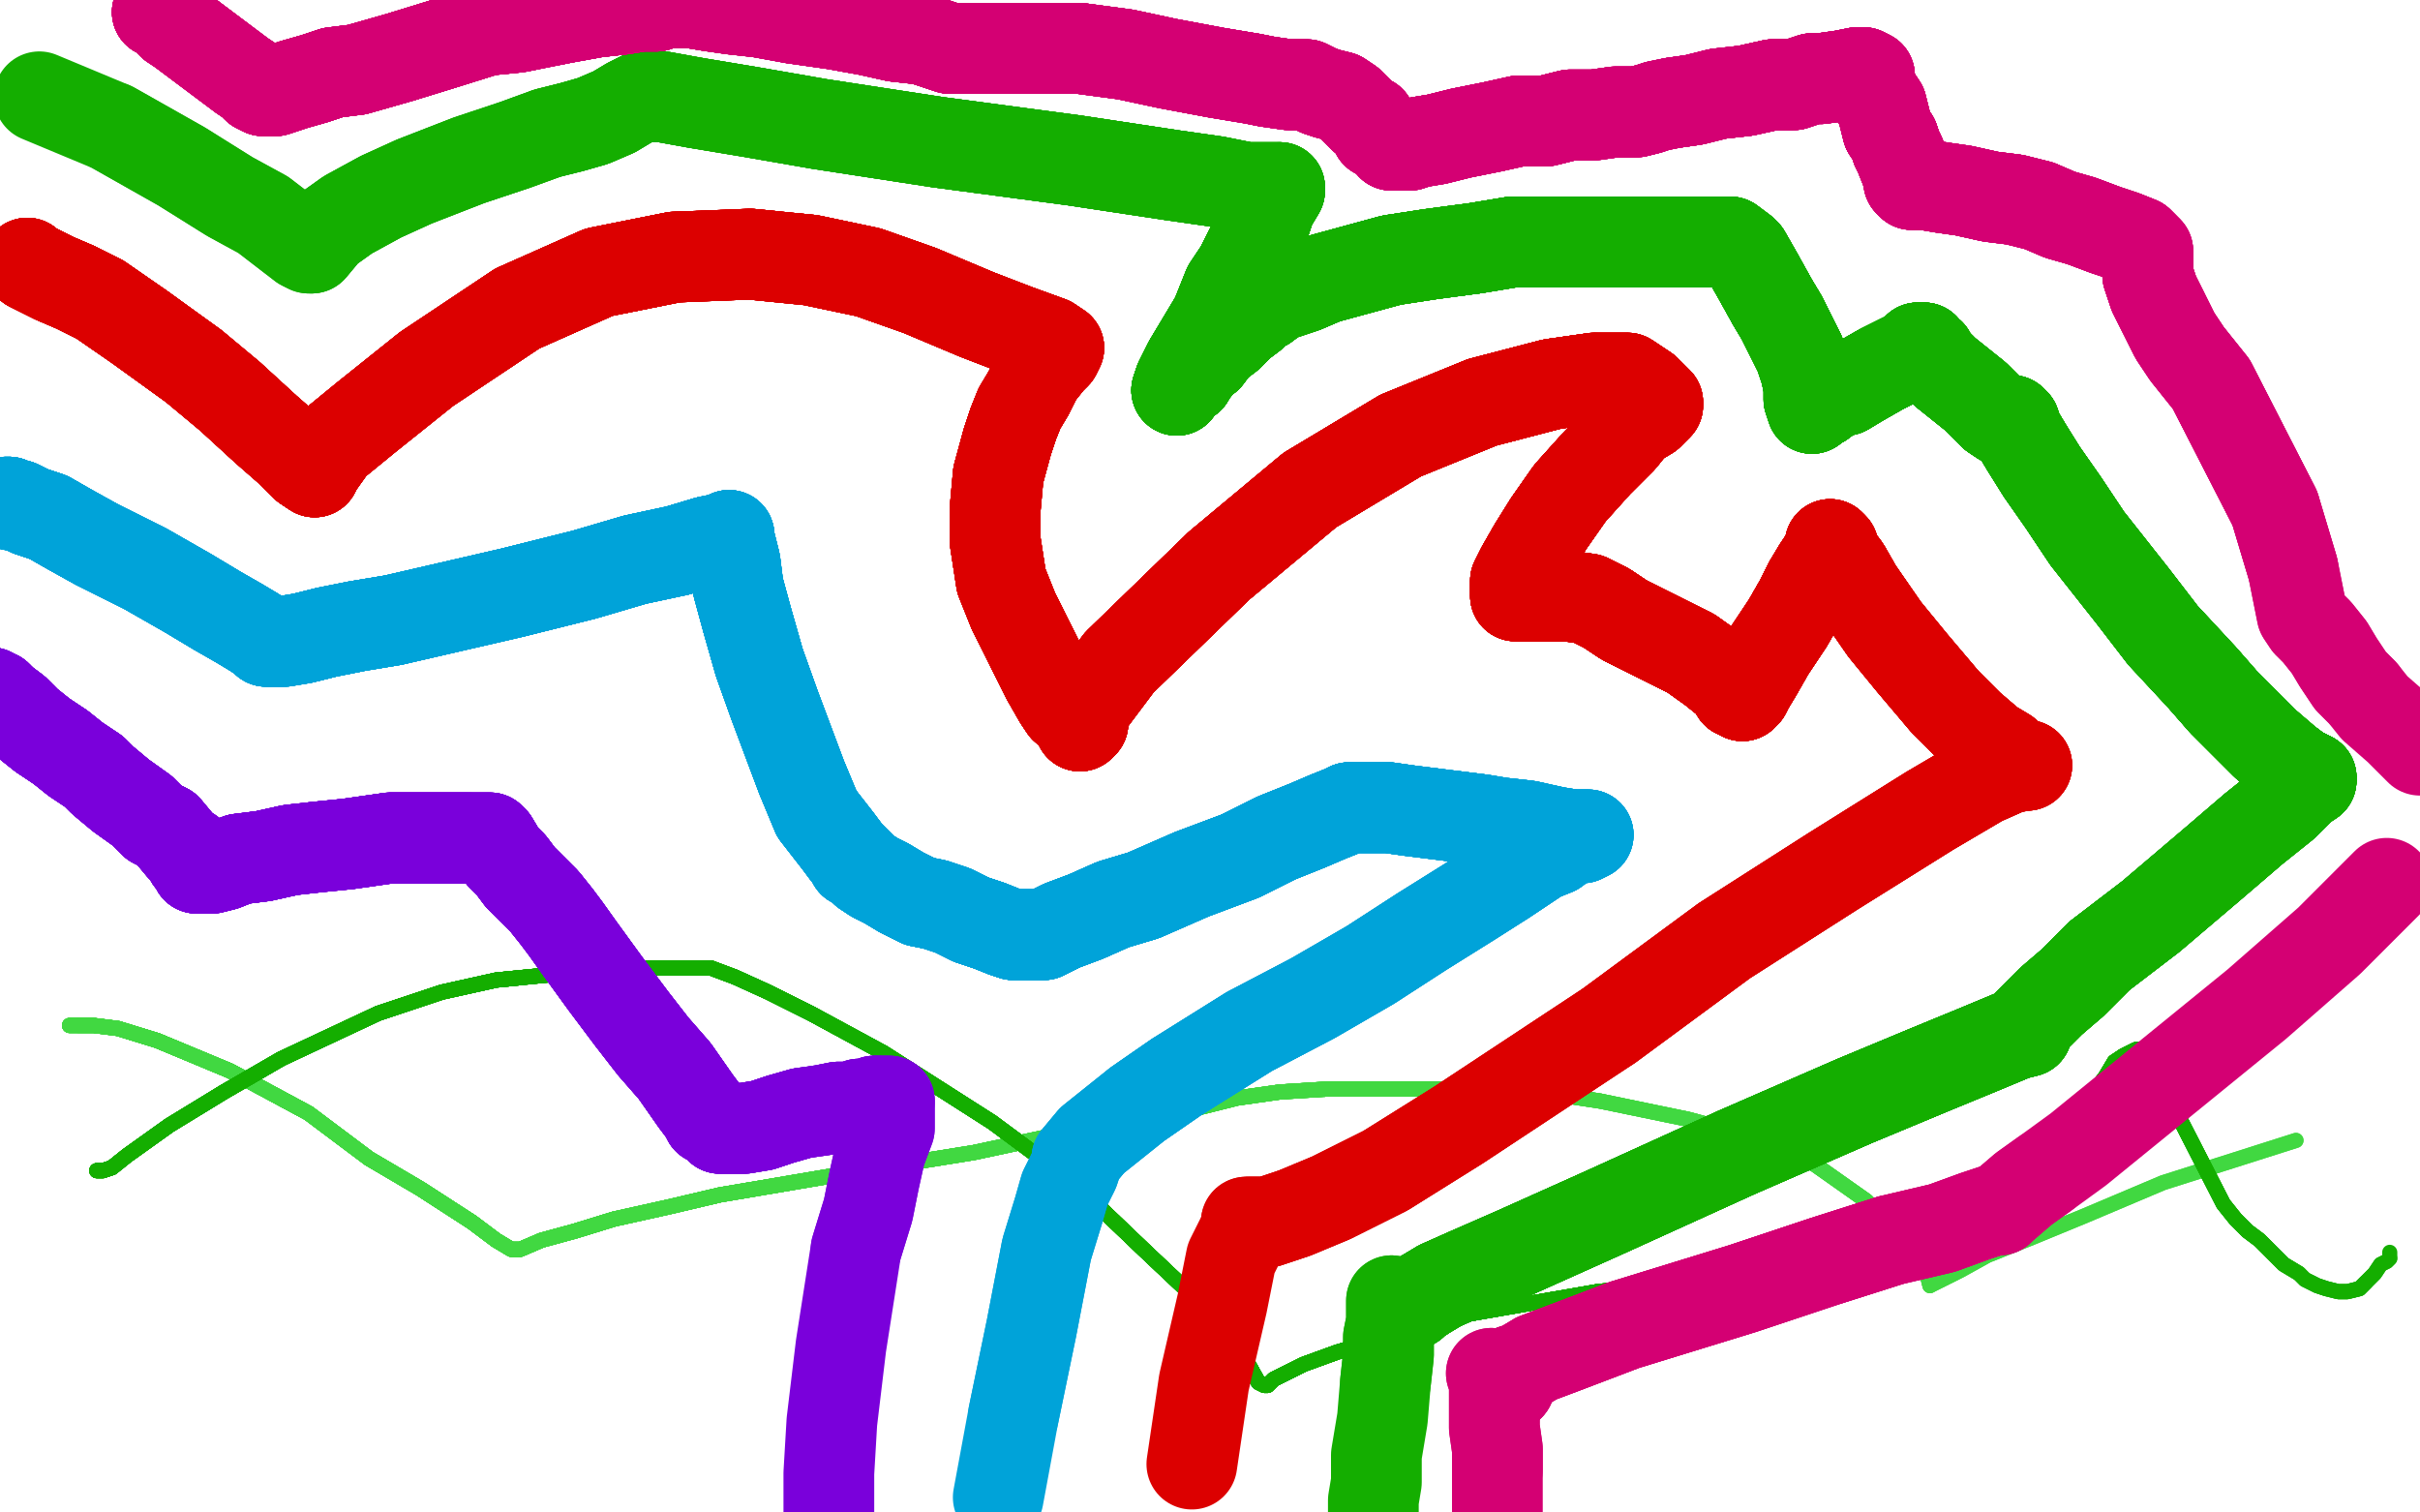 <?xml version="1.0" standalone="no"?>
<!DOCTYPE svg PUBLIC "-//W3C//DTD SVG 1.1//EN"
"http://www.w3.org/Graphics/SVG/1.1/DTD/svg11.dtd">

<svg width="800" height="500" version="1.1" xmlns="http://www.w3.org/2000/svg" xmlns:xlink="http://www.w3.org/1999/xlink" style="stroke-antialiasing: false"><desc>This SVG has been created on https://colorillo.com/</desc><rect x='0' y='0' width='800' height='500' style='fill: rgb(255,255,255); stroke-width:0' /><polyline points="23,339 24,339 26,339 31,339 39,340 52,344 76,354 102,368" style="fill: none; stroke: #41d841; stroke-width: 5; stroke-linejoin: round; stroke-linecap: round; stroke-antialiasing: false; stroke-antialias: 0; opacity: 1.0"/>
<polyline points="23,339 24,339 26,339 31,339 39,340 52,344 76,354 102,368 122,383 139,393 156,404 164,410 169,413" style="fill: none; stroke: #41d841; stroke-width: 5; stroke-linejoin: round; stroke-linecap: round; stroke-antialiasing: false; stroke-antialias: 0; opacity: 1.0"/>
<polyline points="23,339 24,339 26,339 31,339 39,340 52,344 76,354 102,368 122,383 139,393 156,404 164,410 169,413 172,413 179,410 190,407 203,403 221,399 238,395 291,386" style="fill: none; stroke: #41d841; stroke-width: 5; stroke-linejoin: round; stroke-linecap: round; stroke-antialiasing: false; stroke-antialias: 0; opacity: 1.0"/>
<polyline points="23,339 24,339 26,339 31,339 39,340 52,344 76,354 102,368 122,383 139,393 156,404 164,410 169,413 172,413 179,410 190,407 203,403 221,399 238,395 291,386 322,381 350,375 374,371 393,367 409,363 423,361 439,360" style="fill: none; stroke: #41d841; stroke-width: 5; stroke-linejoin: round; stroke-linecap: round; stroke-antialiasing: false; stroke-antialias: 0; opacity: 1.0"/>
<polyline points="23,339 24,339 26,339 31,339 39,340 52,344 76,354 102,368 122,383 139,393 156,404 164,410 169,413 172,413 179,410 190,407 203,403 221,399 238,395 291,386 322,381 350,375 374,371 393,367 409,363 423,361 439,360 450,360 455,360" style="fill: none; stroke: #41d841; stroke-width: 5; stroke-linejoin: round; stroke-linecap: round; stroke-antialiasing: false; stroke-antialias: 0; opacity: 1.0"/>
<polyline points="23,339 24,339 26,339 31,339 39,340 52,344 76,354 102,368 122,383 139,393 156,404 164,410 169,413 172,413 179,410 190,407 203,403 221,399 238,395 291,386 322,381 350,375 374,371 393,367 409,363 423,361 439,360 450,360 455,360 459,360 462,360 468,360 477,360 488,360 503,360 529,364" style="fill: none; stroke: #41d841; stroke-width: 5; stroke-linejoin: round; stroke-linecap: round; stroke-antialiasing: false; stroke-antialias: 0; opacity: 1.0"/>
<polyline points="23,339 24,339 26,339 31,339 39,340 52,344 76,354 102,368 122,383 139,393 156,404 164,410 169,413 172,413 179,410 190,407 203,403 221,399 238,395 291,386 322,381 350,375 374,371 393,367 409,363 423,361 439,360 450,360 455,360 459,360 462,360 468,360 477,360 488,360 503,360 529,364 558,370 584,377 600,385 617,397 626,407 633,416 637,421" style="fill: none; stroke: #41d841; stroke-width: 5; stroke-linejoin: round; stroke-linecap: round; stroke-antialiasing: false; stroke-antialias: 0; opacity: 1.0"/>
<polyline points="23,339 24,339 26,339 31,339 39,340 52,344 76,354 102,368 122,383 139,393 156,404 164,410 169,413 172,413 179,410 190,407 203,403 221,399 238,395 291,386 322,381 350,375 374,371 393,367 409,363 423,361 439,360 450,360 455,360 459,360 462,360 468,360 477,360 488,360 503,360 529,364 558,370 584,377 600,385 617,397 626,407 633,416 637,421 638,425" style="fill: none; stroke: #41d841; stroke-width: 5; stroke-linejoin: round; stroke-linecap: round; stroke-antialiasing: false; stroke-antialias: 0; opacity: 1.0"/>
<polyline points="26,339 31,339 39,340 52,344 76,354 102,368 122,383 139,393 156,404 164,410 169,413 172,413 179,410 190,407 203,403 221,399 238,395 291,386 322,381 350,375 374,371 393,367 409,363 423,361 439,360 450,360 455,360 459,360 462,360 468,360 477,360 488,360 503,360 529,364 558,370 584,377 600,385 617,397 626,407 633,416 637,421 638,425 640,424 648,420 657,415 672,409 689,402 715,391 759,377" style="fill: none; stroke: #41d841; stroke-width: 5; stroke-linejoin: round; stroke-linecap: round; stroke-antialiasing: false; stroke-antialias: 0; opacity: 1.0"/>
<polyline points="26,339 31,339 39,340 52,344 76,354 102,368 122,383 139,393 156,404 164,410 169,413 172,413 179,410 190,407 203,403 221,399 238,395 291,386 322,381 350,375 374,371 393,367 409,363 423,361 439,360 450,360 455,360 459,360 462,360 468,360 477,360 488,360 503,360 529,364 558,370 584,377 600,385 617,397 626,407 633,416 637,421 638,425 640,424 648,420 657,415 672,409 689,402 715,391 759,377" style="fill: none; stroke: #41d841; stroke-width: 5; stroke-linejoin: round; stroke-linecap: round; stroke-antialiasing: false; stroke-antialias: 0; opacity: 1.0"/>
<polyline points="32,387 33,387 34,387 37,386 42,382 56,372 74,361 93,350" style="fill: none; stroke: #14ae00; stroke-width: 5; stroke-linejoin: round; stroke-linecap: round; stroke-antialiasing: false; stroke-antialias: 0; opacity: 1.0"/>
<polyline points="32,387 33,387 34,387 37,386 42,382 56,372 74,361 93,350 125,335 146,328 164,324 184,322 201,321 215,320 223,320" style="fill: none; stroke: #14ae00; stroke-width: 5; stroke-linejoin: round; stroke-linecap: round; stroke-antialiasing: false; stroke-antialias: 0; opacity: 1.0"/>
<polyline points="32,387 33,387 34,387 37,386 42,382 56,372 74,361 93,350 125,335 146,328 164,324 184,322 201,321 215,320 223,320 227,320 229,320" style="fill: none; stroke: #14ae00; stroke-width: 5; stroke-linejoin: round; stroke-linecap: round; stroke-antialiasing: false; stroke-antialias: 0; opacity: 1.0"/>
<polyline points="32,387 33,387 34,387 37,386 42,382 56,372 74,361 93,350 125,335 146,328 164,324 184,322 201,321 215,320 223,320 227,320 229,320 231,320 235,320 243,323 254,328 268,335 292,348 328,371" style="fill: none; stroke: #14ae00; stroke-width: 5; stroke-linejoin: round; stroke-linecap: round; stroke-antialiasing: false; stroke-antialias: 0; opacity: 1.0"/>
<polyline points="32,387 33,387 34,387 37,386 42,382 56,372 74,361 93,350 125,335 146,328 164,324 184,322 201,321 215,320 223,320 227,320 229,320 231,320 235,320 243,323 254,328 268,335 292,348 328,371 355,391 378,413 396,430 411,448 416,457 418,458" style="fill: none; stroke: #14ae00; stroke-width: 5; stroke-linejoin: round; stroke-linecap: round; stroke-antialiasing: false; stroke-antialias: 0; opacity: 1.0"/>
<polyline points="32,387 33,387 34,387 37,386 42,382 56,372 74,361 93,350 125,335 146,328 164,324 184,322 201,321 215,320 223,320 227,320 229,320 231,320 235,320 243,323 254,328 268,335 292,348 328,371 355,391 378,413 396,430 411,448 416,457 418,458 419,458 421,456 425,454 431,451 442,447 482,435 528,427" style="fill: none; stroke: #14ae00; stroke-width: 5; stroke-linejoin: round; stroke-linecap: round; stroke-antialiasing: false; stroke-antialias: 0; opacity: 1.0"/>
<polyline points="32,387 33,387 34,387 37,386 42,382 56,372 74,361 93,350 125,335 146,328 164,324 184,322 201,321 215,320 223,320 227,320 229,320 231,320 235,320 243,323 254,328 268,335 292,348 328,371 355,391 378,413 396,430 411,448 416,457 418,458 419,458 421,456 425,454 431,451 442,447 482,435 528,427 564,423 596,418 624,411 648,400 665,389 682,374 690,364" style="fill: none; stroke: #14ae00; stroke-width: 5; stroke-linejoin: round; stroke-linecap: round; stroke-antialiasing: false; stroke-antialias: 0; opacity: 1.0"/>
<polyline points="32,387 33,387 34,387 37,386 42,382 56,372 74,361 93,350 125,335 146,328 164,324 184,322 201,321 215,320 223,320 227,320 229,320 231,320 235,320 243,323 254,328 268,335 292,348 328,371 355,391 378,413 396,430 411,448 416,457 418,458 419,458 421,456 425,454 431,451 442,447 482,435 528,427 564,423 596,418 624,411 648,400 665,389 682,374 690,364 693,360 696,356 699,351 702,349 704,348 706,347" style="fill: none; stroke: #14ae00; stroke-width: 5; stroke-linejoin: round; stroke-linecap: round; stroke-antialiasing: false; stroke-antialias: 0; opacity: 1.0"/>
<polyline points="125,335 146,328 164,324 184,322 201,321 215,320 223,320 227,320 229,320 231,320 235,320 243,323 254,328 268,335 292,348 328,371 355,391 378,413 396,430 411,448 416,457 418,458 419,458 421,456 425,454 431,451 442,447 482,435 528,427 564,423 596,418 624,411 648,400 665,389 682,374 690,364 693,360 696,356 699,351 702,349 704,348 706,347 707,347 708,347 709,347 710,347" style="fill: none; stroke: #14ae00; stroke-width: 5; stroke-linejoin: round; stroke-linecap: round; stroke-antialiasing: false; stroke-antialias: 0; opacity: 1.0"/>
<polyline points="164,324 184,322 201,321 215,320 223,320 227,320 229,320 231,320 235,320 243,323 254,328 268,335 292,348 328,371 355,391 378,413 396,430 411,448 416,457 418,458 419,458 421,456 425,454 431,451 442,447 482,435 528,427 564,423 596,418 624,411 648,400 665,389 682,374 690,364 693,360 696,356 699,351 702,349 704,348 706,347 707,347 708,347 709,347 710,347 711,347 711,348 711,350 713,353 714,357" style="fill: none; stroke: #14ae00; stroke-width: 5; stroke-linejoin: round; stroke-linecap: round; stroke-antialiasing: false; stroke-antialias: 0; opacity: 1.0"/>
<polyline points="292,348 328,371 355,391 378,413 396,430 411,448 416,457 418,458 419,458 421,456 425,454 431,451 442,447 482,435 528,427 564,423 596,418 624,411 648,400 665,389 682,374 690,364 693,360 696,356 699,351 702,349 704,348 706,347 707,347 708,347 709,347 710,347 711,347 711,348 711,350 713,353 714,357 735,398 739,403 743,407 747,410 751,414 755,418 760,421" style="fill: none; stroke: #14ae00; stroke-width: 5; stroke-linejoin: round; stroke-linecap: round; stroke-antialiasing: false; stroke-antialias: 0; opacity: 1.0"/>
<polyline points="355,391 378,413 396,430 411,448 416,457 418,458 419,458 421,456 425,454 431,451 442,447 482,435 528,427 564,423 596,418 624,411 648,400 665,389 682,374 690,364 693,360 696,356 699,351 702,349 704,348 706,347 707,347 708,347 709,347 710,347 711,347 711,348 711,350 713,353 714,357 735,398 739,403 743,407 747,410 751,414 755,418 760,421 762,423 766,425 769,426 773,427 776,427 780,426 782,424" style="fill: none; stroke: #14ae00; stroke-width: 5; stroke-linejoin: round; stroke-linecap: round; stroke-antialiasing: false; stroke-antialias: 0; opacity: 1.0"/>
<polyline points="419,458 421,456 425,454 431,451 442,447 482,435 528,427 564,423 596,418 624,411 648,400 665,389 682,374 690,364 693,360 696,356 699,351 702,349 704,348 706,347 707,347 708,347 709,347 710,347 711,347 711,348 711,350 713,353 714,357 735,398 739,403 743,407 747,410 751,414 755,418 760,421 762,423 766,425 769,426 773,427 776,427 780,426 782,424 785,421 787,418 789,417 790,416" style="fill: none; stroke: #14ae00; stroke-width: 5; stroke-linejoin: round; stroke-linecap: round; stroke-antialiasing: false; stroke-antialias: 0; opacity: 1.0"/>
<polyline points="419,458 421,456 425,454 431,451 442,447 482,435 528,427 564,423 596,418 624,411 648,400 665,389 682,374 690,364 693,360 696,356 699,351 702,349 704,348 706,347 707,347 708,347 709,347 710,347 711,347 711,348 711,350 713,353 714,357 735,398 739,403 743,407 747,410 751,414 755,418 760,421 762,423 766,425 769,426 773,427 776,427 780,426 782,424 785,421 787,418 789,417 790,416 790,414" style="fill: none; stroke: #14ae00; stroke-width: 5; stroke-linejoin: round; stroke-linecap: round; stroke-antialiasing: false; stroke-antialias: 0; opacity: 1.0"/>
<polyline points="9,87 10,88 14,90 18,92 25,95 33,99 46,108 64,121" style="fill: none; stroke: #dc0000; stroke-width: 30; stroke-linejoin: round; stroke-linecap: round; stroke-antialiasing: false; stroke-antialias: 0; opacity: 1.0"/>
<polyline points="9,87 10,88 14,90 18,92 25,95 33,99 46,108 64,121 76,131 88,142 96,149 101,154 104,156" style="fill: none; stroke: #dc0000; stroke-width: 30; stroke-linejoin: round; stroke-linecap: round; stroke-antialiasing: false; stroke-antialias: 0; opacity: 1.0"/>
<polyline points="9,87 10,88 14,90 18,92 25,95 33,99 46,108 64,121 76,131 88,142 96,149 101,154 104,156 105,154 110,147 121,138 141,122 171,102 198,90 223,85" style="fill: none; stroke: #dc0000; stroke-width: 30; stroke-linejoin: round; stroke-linecap: round; stroke-antialiasing: false; stroke-antialias: 0; opacity: 1.0"/>
<polyline points="9,87 10,88 14,90 18,92 25,95 33,99 46,108 64,121 76,131 88,142 96,149 101,154 104,156 105,154 110,147 121,138 141,122 171,102 198,90 223,85 248,84 268,86 287,90 304,96 323,104 336,109 347,113" style="fill: none; stroke: #dc0000; stroke-width: 30; stroke-linejoin: round; stroke-linecap: round; stroke-antialiasing: false; stroke-antialias: 0; opacity: 1.0"/>
<polyline points="9,87 10,88 14,90 18,92 25,95 33,99 46,108 64,121 76,131 88,142 96,149 101,154 104,156 105,154 110,147 121,138 141,122 171,102 198,90 223,85 248,84 268,86 287,90 304,96 323,104 336,109 347,113 350,115" style="fill: none; stroke: #dc0000; stroke-width: 30; stroke-linejoin: round; stroke-linecap: round; stroke-antialiasing: false; stroke-antialias: 0; opacity: 1.0"/>
<polyline points="9,87 10,88 14,90 18,92 25,95 33,99 46,108 64,121 76,131 88,142 96,149 101,154 104,156 105,154 110,147 121,138 141,122 171,102 198,90 223,85 248,84 268,86 287,90 304,96 323,104 336,109 347,113 350,115 349,117 347,119 343,124 340,130 337,135 335,140 333,146" style="fill: none; stroke: #dc0000; stroke-width: 30; stroke-linejoin: round; stroke-linecap: round; stroke-antialiasing: false; stroke-antialias: 0; opacity: 1.0"/>
<polyline points="9,87 10,88 14,90 18,92 25,95 33,99 46,108 64,121 76,131 88,142 96,149 101,154 104,156 105,154 110,147 121,138 141,122 171,102 198,90 223,85 248,84 268,86 287,90 304,96 323,104 336,109 347,113 350,115 349,117 347,119 343,124 340,130 337,135 335,140 333,146 330,157 329,168 329,179 331,192 335,202 341,214 346,224" style="fill: none; stroke: #dc0000; stroke-width: 30; stroke-linejoin: round; stroke-linecap: round; stroke-antialiasing: false; stroke-antialias: 0; opacity: 1.0"/>
<polyline points="9,87 10,88 14,90 18,92 25,95 33,99 46,108 64,121 76,131 88,142 96,149 101,154 104,156 105,154 110,147 121,138 141,122 171,102 198,90 223,85 248,84 268,86 287,90 304,96 323,104 336,109 347,113 350,115 349,117 347,119 343,124 340,130 337,135 335,140 333,146 330,157 329,168 329,179 331,192 335,202 341,214 346,224 350,231 352,234 356,236 357,237 357,239 358,239" style="fill: none; stroke: #dc0000; stroke-width: 30; stroke-linejoin: round; stroke-linecap: round; stroke-antialiasing: false; stroke-antialias: 0; opacity: 1.0"/>
<polyline points="46,108 64,121 76,131 88,142 96,149 101,154 104,156 105,154 110,147 121,138 141,122 171,102 198,90 223,85 248,84 268,86 287,90 304,96 323,104 336,109 347,113 350,115 349,117 347,119 343,124 340,130 337,135 335,140 333,146 330,157 329,168 329,179 331,192 335,202 341,214 346,224 350,231 352,234 356,236 357,237 357,239 358,239 357,240 357,239 357,238 357,235 361,231" style="fill: none; stroke: #dc0000; stroke-width: 30; stroke-linejoin: round; stroke-linecap: round; stroke-antialiasing: false; stroke-antialias: 0; opacity: 1.0"/>
<polyline points="110,147 121,138 141,122 171,102 198,90 223,85 248,84 268,86 287,90 304,96 323,104 336,109 347,113 350,115 349,117 347,119 343,124 340,130 337,135 335,140 333,146 330,157 329,168 329,179 331,192 335,202 341,214 346,224 350,231 352,234 356,236 357,237 357,239 358,239 357,240 357,239 357,238 357,235 361,231 370,219 403,187 433,162 463,144 490,133 513,127 527,125" style="fill: none; stroke: #dc0000; stroke-width: 30; stroke-linejoin: round; stroke-linecap: round; stroke-antialiasing: false; stroke-antialias: 0; opacity: 1.0"/>
<polyline points="141,122 171,102 198,90 223,85 248,84 268,86 287,90 304,96 323,104 336,109 347,113 350,115 349,117 347,119 343,124 340,130 337,135 335,140 333,146 330,157 329,168 329,179 331,192 335,202 341,214 346,224 350,231 352,234 356,236 357,237 357,239 358,239 357,240 357,239 357,238 357,235 361,231 370,219 403,187 433,162 463,144 490,133 513,127 527,125 538,125 544,129 547,132 548,133 548,134" style="fill: none; stroke: #dc0000; stroke-width: 30; stroke-linejoin: round; stroke-linecap: round; stroke-antialiasing: false; stroke-antialias: 0; opacity: 1.0"/>
<polyline points="349,117 347,119 343,124 340,130 337,135 335,140 333,146 330,157 329,168 329,179 331,192 335,202 341,214 346,224 350,231 352,234 356,236 357,237 357,239 358,239 357,240 357,239 357,238 357,235 361,231 370,219 403,187 433,162 463,144 490,133 513,127 527,125 538,125 544,129 547,132 548,133 548,134 547,135 545,137 540,140 536,145 528,153 519,163 512,173" style="fill: none; stroke: #dc0000; stroke-width: 30; stroke-linejoin: round; stroke-linecap: round; stroke-antialiasing: false; stroke-antialias: 0; opacity: 1.0"/>
<polyline points="349,117 347,119 343,124 340,130 337,135 335,140 333,146 330,157 329,168 329,179 331,192 335,202 341,214 346,224 350,231 352,234 356,236 357,237 357,239 358,239 357,240 357,239 357,238 357,235 361,231 370,219 403,187 433,162 463,144 490,133 513,127 527,125 538,125 544,129 547,132 548,133 548,134 547,135 545,137 540,140 536,145 528,153 519,163 512,173 507,181 503,188 501,192 501,195 501,196 501,197" style="fill: none; stroke: #dc0000; stroke-width: 30; stroke-linejoin: round; stroke-linecap: round; stroke-antialiasing: false; stroke-antialias: 0; opacity: 1.0"/>
<polyline points="341,214 346,224 350,231 352,234 356,236 357,237 357,239 358,239 357,240 357,239 357,238 357,235 361,231 370,219 403,187 433,162 463,144 490,133 513,127 527,125 538,125 544,129 547,132 548,133 548,134 547,135 545,137 540,140 536,145 528,153 519,163 512,173 507,181 503,188 501,192 501,195 501,196 501,197 503,197 505,197 512,197 518,197 525,198 531,201" style="fill: none; stroke: #dc0000; stroke-width: 30; stroke-linejoin: round; stroke-linecap: round; stroke-antialiasing: false; stroke-antialias: 0; opacity: 1.0"/>
<polyline points="341,214 346,224 350,231 352,234 356,236 357,237 357,239 358,239 357,240 357,239 357,238 357,235 361,231 370,219 403,187 433,162 463,144 490,133 513,127 527,125 538,125 544,129 547,132 548,133 548,134 547,135 545,137 540,140 536,145 528,153 519,163 512,173 507,181 503,188 501,192 501,195 501,196 501,197 503,197 505,197 512,197 518,197 525,198 531,201 537,205 559,216 566,221 571,225 573,227 574,229" style="fill: none; stroke: #dc0000; stroke-width: 30; stroke-linejoin: round; stroke-linecap: round; stroke-antialiasing: false; stroke-antialias: 0; opacity: 1.0"/>
<polyline points="356,236 357,237 357,239 358,239 357,240 357,239 357,238 357,235 361,231 370,219 403,187 433,162 463,144 490,133 513,127 527,125 538,125 544,129 547,132 548,133 548,134 547,135 545,137 540,140 536,145 528,153 519,163 512,173 507,181 503,188 501,192 501,195 501,196 501,197 503,197 505,197 512,197 518,197 525,198 531,201 537,205 559,216 566,221 571,225 573,227 574,229 576,229 576,230" style="fill: none; stroke: #dc0000; stroke-width: 30; stroke-linejoin: round; stroke-linecap: round; stroke-antialiasing: false; stroke-antialias: 0; opacity: 1.0"/>
<polyline points="403,187 433,162 463,144 490,133 513,127 527,125 538,125 544,129 547,132 548,133 548,134 547,135 545,137 540,140 536,145 528,153 519,163 512,173 507,181 503,188 501,192 501,195 501,196 501,197 503,197 505,197 512,197 518,197 525,198 531,201 537,205 559,216 566,221 571,225 573,227 574,229 576,229 576,230 577,229 578,227 581,222 585,215 591,206 595,199 598,193" style="fill: none; stroke: #dc0000; stroke-width: 30; stroke-linejoin: round; stroke-linecap: round; stroke-antialiasing: false; stroke-antialias: 0; opacity: 1.0"/>
<polyline points="403,187 433,162 463,144 490,133 513,127 527,125 538,125 544,129 547,132 548,133 548,134 547,135 545,137 540,140 536,145 528,153 519,163 512,173 507,181 503,188 501,192 501,195 501,196 501,197 503,197 505,197 512,197 518,197 525,198 531,201 537,205 559,216 566,221 571,225 573,227 574,229 576,229 576,230 577,229 578,227 581,222 585,215 591,206 595,199 598,193 601,188 603,185 605,182 605,180" style="fill: none; stroke: #dc0000; stroke-width: 30; stroke-linejoin: round; stroke-linecap: round; stroke-antialiasing: false; stroke-antialias: 0; opacity: 1.0"/>
<polyline points="545,137 540,140 536,145 528,153 519,163 512,173 507,181 503,188 501,192 501,195 501,196 501,197 503,197 505,197 512,197 518,197 525,198 531,201 537,205 559,216 566,221 571,225 573,227 574,229 576,229 576,230 577,229 578,227 581,222 585,215 591,206 595,199 598,193 601,188 603,185 605,182 605,180 606,181 607,184 610,188 614,195 623,208 632,219 643,232" style="fill: none; stroke: #dc0000; stroke-width: 30; stroke-linejoin: round; stroke-linecap: round; stroke-antialiasing: false; stroke-antialias: 0; opacity: 1.0"/>
<polyline points="545,137 540,140 536,145 528,153 519,163 512,173 507,181 503,188 501,192 501,195 501,196 501,197 503,197 505,197 512,197 518,197 525,198 531,201 537,205 559,216 566,221 571,225 573,227 574,229 576,229 576,230 577,229 578,227 581,222 585,215 591,206 595,199 598,193 601,188 603,185 605,182 605,180 606,181 607,184 610,188 614,195 623,208 632,219 643,232 651,240 658,246 663,249 666,252 668,253 669,253" style="fill: none; stroke: #dc0000; stroke-width: 30; stroke-linejoin: round; stroke-linecap: round; stroke-antialiasing: false; stroke-antialias: 0; opacity: 1.0"/>
<polyline points="512,197 518,197 525,198 531,201 537,205 559,216 566,221 571,225 573,227 574,229 576,229 576,230 577,229 578,227 581,222 585,215 591,206 595,199 598,193 601,188 603,185 605,182 605,180 606,181 607,184 610,188 614,195 623,208 632,219 643,232 651,240 658,246 663,249 666,252 668,253 669,253 670,253 669,253 664,254 655,258 638,268 606,288 570,311 532,339" style="fill: none; stroke: #dc0000; stroke-width: 30; stroke-linejoin: round; stroke-linecap: round; stroke-antialiasing: false; stroke-antialias: 0; opacity: 1.0"/>
<polyline points="525,198 531,201 537,205 559,216 566,221 571,225 573,227 574,229 576,229 576,230 577,229 578,227 581,222 585,215 591,206 595,199 598,193 601,188 603,185 605,182 605,180 606,181 607,184 610,188 614,195 623,208 632,219 643,232 651,240 658,246 663,249 666,252 668,253 669,253 670,253 669,253 664,254 655,258 638,268 606,288 570,311 532,339 482,372 458,387 440,396 428,401 419,404 415,404 413,404" style="fill: none; stroke: #dc0000; stroke-width: 30; stroke-linejoin: round; stroke-linecap: round; stroke-antialiasing: false; stroke-antialias: 0; opacity: 1.0"/>
<polyline points="525,198 531,201 537,205 559,216 566,221 571,225 573,227 574,229 576,229 576,230 577,229 578,227 581,222 585,215 591,206 595,199 598,193 601,188 603,185 605,182 605,180 606,181 607,184 610,188 614,195 623,208 632,219 643,232 651,240 658,246 663,249 666,252 668,253 669,253 670,253 669,253 664,254 655,258 638,268 606,288 570,311 532,339 482,372 458,387 440,396 428,401 419,404 415,404 413,404 412,404" style="fill: none; stroke: #dc0000; stroke-width: 30; stroke-linejoin: round; stroke-linecap: round; stroke-antialiasing: false; stroke-antialias: 0; opacity: 1.0"/>
<polyline points="591,206 595,199 598,193 601,188 603,185 605,182 605,180 606,181 607,184 610,188 614,195 623,208 632,219 643,232 651,240 658,246 663,249 666,252 668,253 669,253 670,253 669,253 664,254 655,258 638,268 606,288 570,311 532,339 482,372 458,387 440,396 428,401 419,404 415,404 413,404 412,404 412,405 412,406 410,410 407,416 404,431 398,457 394,484" style="fill: none; stroke: #dc0000; stroke-width: 30; stroke-linejoin: round; stroke-linecap: round; stroke-antialiasing: false; stroke-antialias: 0; opacity: 1.0"/>
<polyline points="536,145 528,153 519,163 512,173 507,181 503,188 501,192 501,195 501,196 501,197 503,197 505,197 512,197 518,197 525,198 531,201 537,205 559,216 566,221 571,225 573,227 574,229 576,229 576,230 577,229 578,227 581,222 585,215 591,206 595,199 598,193 601,188 603,185 605,182 605,180 606,181 607,184 610,188 614,195 623,208 632,219 643,232 651,240 658,246 663,249 666,252 668,253 669,253 670,253" style="fill: none; stroke: #dc0000; stroke-width: 30; stroke-linejoin: round; stroke-linecap: round; stroke-antialiasing: false; stroke-antialias: 0; opacity: 1.0"/>
<polyline points="460,430 460,431 460,433 460,434 460,437 459,442 459,448 458,457" style="fill: none; stroke: #14ae00; stroke-width: 30; stroke-linejoin: round; stroke-linecap: round; stroke-antialiasing: false; stroke-antialias: 0; opacity: 1.0"/>
<polyline points="460,430 460,431 460,433 460,434 460,437 459,442 459,448 458,457 457,469 455,481 455,490 454,496 454,501 454,504" style="fill: none; stroke: #14ae00; stroke-width: 30; stroke-linejoin: round; stroke-linecap: round; stroke-antialiasing: false; stroke-antialias: 0; opacity: 1.0"/>
<polyline points="467,431 467,430 468,430 471,428" style="fill: none; stroke: #14ae00; stroke-width: 30; stroke-linejoin: round; stroke-linecap: round; stroke-antialiasing: false; stroke-antialias: 0; opacity: 1.0"/>
<polyline points="467,431 467,430 468,430 471,428 476,425 485,421 501,414 530,401 574,381 613,364 637,354" style="fill: none; stroke: #14ae00; stroke-width: 30; stroke-linejoin: round; stroke-linecap: round; stroke-antialiasing: false; stroke-antialias: 0; opacity: 1.0"/>
<polyline points="467,431 467,430 468,430 471,428 476,425 485,421 501,414 530,401 574,381 613,364 637,354 654,347 666,342 670,341" style="fill: none; stroke: #14ae00; stroke-width: 30; stroke-linejoin: round; stroke-linecap: round; stroke-antialiasing: false; stroke-antialias: 0; opacity: 1.0"/>
<polyline points="467,431 467,430 468,430 471,428 476,425 485,421 501,414 530,401 574,381 613,364 637,354 654,347 666,342 670,341 670,340 670,339 673,336 678,331 685,325 694,316" style="fill: none; stroke: #14ae00; stroke-width: 30; stroke-linejoin: round; stroke-linecap: round; stroke-antialiasing: false; stroke-antialias: 0; opacity: 1.0"/>
<polyline points="467,431 467,430 468,430 471,428 476,425 485,421 501,414 530,401 574,381 613,364 637,354 654,347 666,342 670,341 670,340 670,339 673,336 678,331 685,325 694,316 711,303 731,286 745,274 755,266 761,260 764,258" style="fill: none; stroke: #14ae00; stroke-width: 30; stroke-linejoin: round; stroke-linecap: round; stroke-antialiasing: false; stroke-antialias: 0; opacity: 1.0"/>
<polyline points="467,431 467,430 468,430 471,428 476,425 485,421 501,414 530,401 574,381 613,364 637,354 654,347 666,342 670,341 670,340 670,339 673,336 678,331 685,325 694,316 711,303 731,286 745,274 755,266 761,260 764,258 764,257 760,255 756,252 749,246 742,239 735,232 728,224" style="fill: none; stroke: #14ae00; stroke-width: 30; stroke-linejoin: round; stroke-linecap: round; stroke-antialiasing: false; stroke-antialias: 0; opacity: 1.0"/>
<polyline points="467,431 467,430 468,430 471,428 476,425 485,421 501,414 530,401 574,381 613,364 637,354 654,347 666,342 670,341 670,340 670,339 673,336 678,331 685,325 694,316 711,303 731,286 745,274 755,266 761,260 764,258 764,257 760,255 756,252 749,246 742,239 735,232 728,224 715,210 705,197 690,178 682,166 675,156 670,148 667,143" style="fill: none; stroke: #14ae00; stroke-width: 30; stroke-linejoin: round; stroke-linecap: round; stroke-antialiasing: false; stroke-antialias: 0; opacity: 1.0"/>
<polyline points="467,431 467,430 468,430 471,428 476,425 485,421 501,414 530,401 574,381 613,364 637,354 654,347 666,342 670,341 670,340 670,339 673,336 678,331 685,325 694,316 711,303 731,286 745,274 755,266 761,260 764,258 764,257 760,255 756,252 749,246 742,239 735,232 728,224 715,210 705,197 690,178 682,166 675,156 670,148 667,143 666,140 665,139 662,139 659,137 656,134 653,131" style="fill: none; stroke: #14ae00; stroke-width: 30; stroke-linejoin: round; stroke-linecap: round; stroke-antialiasing: false; stroke-antialias: 0; opacity: 1.0"/>
<polyline points="476,425 485,421 501,414 530,401 574,381 613,364 637,354 654,347 666,342 670,341 670,340 670,339 673,336 678,331 685,325 694,316 711,303 731,286 745,274 755,266 761,260 764,258 764,257 760,255 756,252 749,246 742,239 735,232 728,224 715,210 705,197 690,178 682,166 675,156 670,148 667,143 666,140 665,139 662,139 659,137 656,134 653,131 648,127 643,123 641,121 639,119 638,117 636,116" style="fill: none; stroke: #14ae00; stroke-width: 30; stroke-linejoin: round; stroke-linecap: round; stroke-antialiasing: false; stroke-antialias: 0; opacity: 1.0"/>
<polyline points="574,381 613,364 637,354 654,347 666,342 670,341 670,340 670,339 673,336 678,331 685,325 694,316 711,303 731,286 745,274 755,266 761,260 764,258 764,257 760,255 756,252 749,246 742,239 735,232 728,224 715,210 705,197 690,178 682,166 675,156 670,148 667,143 666,140 665,139 662,139 659,137 656,134 653,131 648,127 643,123 641,121 639,119 638,117 636,116 636,115 635,115 634,115 632,117" style="fill: none; stroke: #14ae00; stroke-width: 30; stroke-linejoin: round; stroke-linecap: round; stroke-antialiasing: false; stroke-antialias: 0; opacity: 1.0"/>
<polyline points="685,325 694,316 711,303 731,286 745,274 755,266 761,260 764,258 764,257 760,255 756,252 749,246 742,239 735,232 728,224 715,210 705,197 690,178 682,166 675,156 670,148 667,143 666,140 665,139 662,139 659,137 656,134 653,131 648,127 643,123 641,121 639,119 638,117 636,116 636,115 635,115 634,115 632,117 628,119 622,122 615,126 610,129 606,130 602,133 600,134" style="fill: none; stroke: #14ae00; stroke-width: 30; stroke-linejoin: round; stroke-linecap: round; stroke-antialiasing: false; stroke-antialias: 0; opacity: 1.0"/>
<polyline points="685,325 694,316 711,303 731,286 745,274 755,266 761,260 764,258 764,257 760,255 756,252 749,246 742,239 735,232 728,224 715,210 705,197 690,178 682,166 675,156 670,148 667,143 666,140 665,139 662,139 659,137 656,134 653,131 648,127 643,123 641,121 639,119 638,117 636,116 636,115 635,115 634,115 632,117 628,119 622,122 615,126 610,129 606,130 602,133 600,134 599,135" style="fill: none; stroke: #14ae00; stroke-width: 30; stroke-linejoin: round; stroke-linecap: round; stroke-antialiasing: false; stroke-antialias: 0; opacity: 1.0"/>
<polyline points="761,260 764,258 764,257 760,255 756,252 749,246 742,239 735,232 728,224 715,210 705,197 690,178 682,166 675,156 670,148 667,143 666,140 665,139 662,139 659,137 656,134 653,131 648,127 643,123 641,121 639,119 638,117 636,116 636,115 635,115 634,115 632,117 628,119 622,122 615,126 610,129 606,130 602,133 600,134 599,135 598,132 598,128 597,123 595,117 592,111 589,105 586,100" style="fill: none; stroke: #14ae00; stroke-width: 30; stroke-linejoin: round; stroke-linecap: round; stroke-antialiasing: false; stroke-antialias: 0; opacity: 1.0"/>
<polyline points="761,260 764,258 764,257 760,255 756,252 749,246 742,239 735,232 728,224 715,210 705,197 690,178 682,166 675,156 670,148 667,143 666,140 665,139 662,139 659,137 656,134 653,131 648,127 643,123 641,121 639,119 638,117 636,116 636,115 635,115 634,115 632,117 628,119 622,122 615,126 610,129 606,130 602,133 600,134 599,135 598,132 598,128 597,123 595,117 592,111 589,105 586,100 581,91 577,84 576,83" style="fill: none; stroke: #14ae00; stroke-width: 30; stroke-linejoin: round; stroke-linecap: round; stroke-antialiasing: false; stroke-antialias: 0; opacity: 1.0"/>
<polyline points="670,148 667,143 666,140 665,139 662,139 659,137 656,134 653,131 648,127 643,123 641,121 639,119 638,117 636,116 636,115 635,115 634,115 632,117 628,119 622,122 615,126 610,129 606,130 602,133 600,134 599,135 598,132 598,128 597,123 595,117 592,111 589,105 586,100 581,91 577,84 576,83 572,80 570,80 566,80 561,80 555,80 547,80 539,80" style="fill: none; stroke: #14ae00; stroke-width: 30; stroke-linejoin: round; stroke-linecap: round; stroke-antialiasing: false; stroke-antialias: 0; opacity: 1.0"/>
<polyline points="670,148 667,143 666,140 665,139 662,139 659,137 656,134 653,131 648,127 643,123 641,121 639,119 638,117 636,116 636,115 635,115 634,115 632,117 628,119 622,122 615,126 610,129 606,130 602,133 600,134 599,135 598,132 598,128 597,123 595,117 592,111 589,105 586,100 581,91 577,84 576,83 572,80 570,80 566,80 561,80 555,80 547,80 539,80 529,80 515,80 500,80 488,82 473,84 460,86 449,89" style="fill: none; stroke: #14ae00; stroke-width: 30; stroke-linejoin: round; stroke-linecap: round; stroke-antialiasing: false; stroke-antialias: 0; opacity: 1.0"/>
<polyline points="638,117 636,116 636,115 635,115 634,115 632,117 628,119 622,122 615,126 610,129 606,130 602,133 600,134 599,135 598,132 598,128 597,123 595,117 592,111 589,105 586,100 581,91 577,84 576,83 572,80 570,80 566,80 561,80 555,80 547,80 539,80 529,80 515,80 500,80 488,82 473,84 460,86 449,89 438,92 431,95 422,98 418,101 416,102 414,103" style="fill: none; stroke: #14ae00; stroke-width: 30; stroke-linejoin: round; stroke-linecap: round; stroke-antialiasing: false; stroke-antialias: 0; opacity: 1.0"/>
<polyline points="636,115 635,115 634,115 632,117 628,119 622,122 615,126 610,129 606,130 602,133 600,134 599,135 598,132 598,128 597,123 595,117 592,111 589,105 586,100 581,91 577,84 576,83 572,80 570,80 566,80 561,80 555,80 547,80 539,80 529,80 515,80 500,80 488,82 473,84 460,86 449,89 438,92 431,95 422,98 418,101 416,102 414,103 414,104 410,107 406,111 402,114 399,118 396,120 395,122" style="fill: none; stroke: #14ae00; stroke-width: 30; stroke-linejoin: round; stroke-linecap: round; stroke-antialiasing: false; stroke-antialias: 0; opacity: 1.0"/>
<polyline points="628,119 622,122 615,126 610,129 606,130 602,133 600,134 599,135 598,132 598,128 597,123 595,117 592,111 589,105 586,100 581,91 577,84 576,83 572,80 570,80 566,80 561,80 555,80 547,80 539,80 529,80 515,80 500,80 488,82 473,84 460,86 449,89 438,92 431,95 422,98 418,101 416,102 414,103 414,104 410,107 406,111 402,114 399,118 396,120 395,122 393,124 393,125 390,127" style="fill: none; stroke: #14ae00; stroke-width: 30; stroke-linejoin: round; stroke-linecap: round; stroke-antialiasing: false; stroke-antialias: 0; opacity: 1.0"/>
<polyline points="628,119 622,122 615,126 610,129 606,130 602,133 600,134 599,135 598,132 598,128 597,123 595,117 592,111 589,105 586,100 581,91 577,84 576,83 572,80 570,80 566,80 561,80 555,80 547,80 539,80 529,80 515,80 500,80 488,82 473,84 460,86 449,89 438,92 431,95 422,98 418,101 416,102 414,103 414,104 410,107 406,111 402,114 399,118 396,120 395,122 393,124 393,125 390,127 389,129" style="fill: none; stroke: #14ae00; stroke-width: 30; stroke-linejoin: round; stroke-linecap: round; stroke-antialiasing: false; stroke-antialias: 0; opacity: 1.0"/>
<polyline points="597,123 595,117 592,111 589,105 586,100 581,91 577,84 576,83 572,80 570,80 566,80 561,80 555,80 547,80 539,80 529,80 515,80 500,80 488,82 473,84 460,86 449,89 438,92 431,95 422,98 418,101 416,102 414,103 414,104 410,107 406,111 402,114 399,118 396,120 395,122 393,124 393,125 390,127 389,129 390,126 393,120 402,105 406,95 410,89 413,83" style="fill: none; stroke: #14ae00; stroke-width: 30; stroke-linejoin: round; stroke-linecap: round; stroke-antialiasing: false; stroke-antialias: 0; opacity: 1.0"/>
<polyline points="597,123 595,117 592,111 589,105 586,100 581,91 577,84 576,83 572,80 570,80 566,80 561,80 555,80 547,80 539,80 529,80 515,80 500,80 488,82 473,84 460,86 449,89 438,92 431,95 422,98 418,101 416,102 414,103 414,104 410,107 406,111 402,114 399,118 396,120 395,122 393,124 393,125 390,127 389,129 390,126 393,120 402,105 406,95 410,89 413,83 418,74 420,68 423,63 423,62" style="fill: none; stroke: #14ae00; stroke-width: 30; stroke-linejoin: round; stroke-linecap: round; stroke-antialiasing: false; stroke-antialias: 0; opacity: 1.0"/>
<polyline points="555,80 547,80 539,80 529,80 515,80 500,80 488,82 473,84 460,86 449,89 438,92 431,95 422,98 418,101 416,102 414,103 414,104 410,107 406,111 402,114 399,118 396,120 395,122 393,124 393,125 390,127 389,129 390,126 393,120 402,105 406,95 410,89 413,83 418,74 420,68 423,63 423,62 422,62 417,62 412,62 402,60 388,58 355,53 310,47" style="fill: none; stroke: #14ae00; stroke-width: 30; stroke-linejoin: round; stroke-linecap: round; stroke-antialiasing: false; stroke-antialias: 0; opacity: 1.0"/>
<polyline points="555,80 547,80 539,80 529,80 515,80 500,80 488,82 473,84 460,86 449,89 438,92 431,95 422,98 418,101 416,102 414,103 414,104 410,107 406,111 402,114 399,118 396,120 395,122 393,124 393,125 390,127 389,129 390,126 393,120 402,105 406,95 410,89 413,83 418,74 420,68 423,63 423,62 422,62 417,62 412,62 402,60 388,58 355,53 310,47 271,41 248,37 230,34 219,32 215,32" style="fill: none; stroke: #14ae00; stroke-width: 30; stroke-linejoin: round; stroke-linecap: round; stroke-antialiasing: false; stroke-antialias: 0; opacity: 1.0"/>
<polyline points="422,98 418,101 416,102 414,103 414,104 410,107 406,111 402,114 399,118 396,120 395,122 393,124 393,125 390,127 389,129 390,126 393,120 402,105 406,95 410,89 413,83 418,74 420,68 423,63 423,62 422,62 417,62 412,62 402,60 388,58 355,53 310,47 271,41 248,37 230,34 219,32 215,32 214,32 212,32 208,34 203,37 196,40 189,42 181,44" style="fill: none; stroke: #14ae00; stroke-width: 30; stroke-linejoin: round; stroke-linecap: round; stroke-antialiasing: false; stroke-antialias: 0; opacity: 1.0"/>
<polyline points="416,102 414,103 414,104 410,107 406,111 402,114 399,118 396,120 395,122 393,124 393,125 390,127 389,129 390,126 393,120 402,105 406,95 410,89 413,83 418,74 420,68 423,63 423,62 422,62 417,62 412,62 402,60 388,58 355,53 310,47 271,41 248,37 230,34 219,32 215,32 214,32 212,32 208,34 203,37 196,40 189,42 181,44 170,48 155,53 137,60 126,65 115,71 108,76 103,82" style="fill: none; stroke: #14ae00; stroke-width: 30; stroke-linejoin: round; stroke-linecap: round; stroke-antialiasing: false; stroke-antialias: 0; opacity: 1.0"/>
<polyline points="393,125 390,127 389,129 390,126 393,120 402,105 406,95 410,89 413,83 418,74 420,68 423,63 423,62 422,62 417,62 412,62 402,60 388,58 355,53 310,47 271,41 248,37 230,34 219,32 215,32 214,32 212,32 208,34 203,37 196,40 189,42 181,44 170,48 155,53 137,60 126,65 115,71 108,76 103,82 102,82 100,81 87,71 76,65 60,55 37,42" style="fill: none; stroke: #14ae00; stroke-width: 30; stroke-linejoin: round; stroke-linecap: round; stroke-antialiasing: false; stroke-antialias: 0; opacity: 1.0"/>
<polyline points="393,125 390,127 389,129 390,126 393,120 402,105 406,95 410,89 413,83 418,74 420,68 423,63 423,62 422,62 417,62 412,62 402,60 388,58 355,53 310,47 271,41 248,37 230,34 219,32 215,32 214,32 212,32 208,34 203,37 196,40 189,42 181,44 170,48 155,53 137,60 126,65 115,71 108,76 103,82 102,82 100,81 87,71 76,65 60,55 37,42 13,32" style="fill: none; stroke: #14ae00; stroke-width: 30; stroke-linejoin: round; stroke-linecap: round; stroke-antialiasing: false; stroke-antialias: 0; opacity: 1.0"/>
<polyline points="2,166 3,166 4,167 6,167 10,169 16,171 23,175 32,180" style="fill: none; stroke: #00a3d9; stroke-width: 30; stroke-linejoin: round; stroke-linecap: round; stroke-antialiasing: false; stroke-antialias: 0; opacity: 1.0"/>
<polyline points="2,166 3,166 4,167 6,167 10,169 16,171 23,175 32,180 48,188 62,196 72,202 79,206 84,209 87,211 88,212" style="fill: none; stroke: #00a3d9; stroke-width: 30; stroke-linejoin: round; stroke-linecap: round; stroke-antialiasing: false; stroke-antialias: 0; opacity: 1.0"/>
<polyline points="2,166 3,166 4,167 6,167 10,169 16,171 23,175 32,180 48,188 62,196 72,202 79,206 84,209 87,211 88,212 89,212 90,212 94,212 100,211 108,209 118,207 130,205" style="fill: none; stroke: #00a3d9; stroke-width: 30; stroke-linejoin: round; stroke-linecap: round; stroke-antialiasing: false; stroke-antialias: 0; opacity: 1.0"/>
<polyline points="2,166 3,166 4,167 6,167 10,169 16,171 23,175 32,180 48,188 62,196 72,202 79,206 84,209 87,211 88,212 89,212 90,212 94,212 100,211 108,209 118,207 130,205 143,202 169,196 193,190 210,185 224,182 234,179 239,178" style="fill: none; stroke: #00a3d9; stroke-width: 30; stroke-linejoin: round; stroke-linecap: round; stroke-antialiasing: false; stroke-antialias: 0; opacity: 1.0"/>
<polyline points="2,166 3,166 4,167 6,167 10,169 16,171 23,175 32,180 48,188 62,196 72,202 79,206 84,209 87,211 88,212 89,212 90,212 94,212 100,211 108,209 118,207 130,205 143,202 169,196 193,190 210,185 224,182 234,179 239,178 241,177" style="fill: none; stroke: #00a3d9; stroke-width: 30; stroke-linejoin: round; stroke-linecap: round; stroke-antialiasing: false; stroke-antialias: 0; opacity: 1.0"/>
<polyline points="2,166 3,166 4,167 6,167 10,169 16,171 23,175 32,180 48,188 62,196 72,202 79,206 84,209 87,211 88,212 89,212 90,212 94,212 100,211 108,209 118,207 130,205 143,202 169,196 193,190 210,185 224,182 234,179 239,178 241,177 241,178 242,182 243,186 244,194 247,205 251,219 256,233" style="fill: none; stroke: #00a3d9; stroke-width: 30; stroke-linejoin: round; stroke-linecap: round; stroke-antialiasing: false; stroke-antialias: 0; opacity: 1.0"/>
<polyline points="2,166 3,166 4,167 6,167 10,169 16,171 23,175 32,180 48,188 62,196 72,202 79,206 84,209 87,211 88,212 89,212 90,212 94,212 100,211 108,209 118,207 130,205 143,202 169,196 193,190 210,185 224,182 234,179 239,178 241,177 241,178 242,182 243,186 244,194 247,205 251,219 256,233 265,257 270,269 277,278 280,282 282,284 282,285 283,285" style="fill: none; stroke: #00a3d9; stroke-width: 30; stroke-linejoin: round; stroke-linecap: round; stroke-antialiasing: false; stroke-antialias: 0; opacity: 1.0"/>
<polyline points="4,167 6,167 10,169 16,171 23,175 32,180 48,188 62,196 72,202 79,206 84,209 87,211 88,212 89,212 90,212 94,212 100,211 108,209 118,207 130,205 143,202 169,196 193,190 210,185 224,182 234,179 239,178 241,177 241,178 242,182 243,186 244,194 247,205 251,219 256,233 265,257 270,269 277,278 280,282 282,284 282,285 283,285 284,286 286,288 289,290 293,292 298,295 304,298 309,299" style="fill: none; stroke: #00a3d9; stroke-width: 30; stroke-linejoin: round; stroke-linecap: round; stroke-antialiasing: false; stroke-antialias: 0; opacity: 1.0"/>
<polyline points="84,209 87,211 88,212 89,212 90,212 94,212 100,211 108,209 118,207 130,205 143,202 169,196 193,190 210,185 224,182 234,179 239,178 241,177 241,178 242,182 243,186 244,194 247,205 251,219 256,233 265,257 270,269 277,278 280,282 282,284 282,285 283,285 284,286 286,288 289,290 293,292 298,295 304,298 309,299 315,301 321,304 327,306 332,308 335,309 337,309" style="fill: none; stroke: #00a3d9; stroke-width: 30; stroke-linejoin: round; stroke-linecap: round; stroke-antialiasing: false; stroke-antialias: 0; opacity: 1.0"/>
<polyline points="100,211 108,209 118,207 130,205 143,202 169,196 193,190 210,185 224,182 234,179 239,178 241,177 241,178 242,182 243,186 244,194 247,205 251,219 256,233 265,257 270,269 277,278 280,282 282,284 282,285 283,285 284,286 286,288 289,290 293,292 298,295 304,298 309,299 315,301 321,304 327,306 332,308 335,309 337,309 338,309 339,309 341,309 345,309 351,306 359,303 368,299 378,296" style="fill: none; stroke: #00a3d9; stroke-width: 30; stroke-linejoin: round; stroke-linecap: round; stroke-antialiasing: false; stroke-antialias: 0; opacity: 1.0"/>
<polyline points="224,182 234,179 239,178 241,177 241,178 242,182 243,186 244,194 247,205 251,219 256,233 265,257 270,269 277,278 280,282 282,284 282,285 283,285 284,286 286,288 289,290 293,292 298,295 304,298 309,299 315,301 321,304 327,306 332,308 335,309 337,309 338,309 339,309 341,309 345,309 351,306 359,303 368,299 378,296 394,289 410,283 422,277 432,273 439,270 444,268 446,267" style="fill: none; stroke: #00a3d9; stroke-width: 30; stroke-linejoin: round; stroke-linecap: round; stroke-antialiasing: false; stroke-antialias: 0; opacity: 1.0"/>
<polyline points="224,182 234,179 239,178 241,177 241,178 242,182 243,186 244,194 247,205 251,219 256,233 265,257 270,269 277,278 280,282 282,284 282,285 283,285 284,286 286,288 289,290 293,292 298,295 304,298 309,299 315,301 321,304 327,306 332,308 335,309 337,309 338,309 339,309 341,309 345,309 351,306 359,303 368,299 378,296 394,289 410,283 422,277 432,273 439,270 444,268 446,267 447,267" style="fill: none; stroke: #00a3d9; stroke-width: 30; stroke-linejoin: round; stroke-linecap: round; stroke-antialiasing: false; stroke-antialias: 0; opacity: 1.0"/>
<polyline points="247,205 251,219 256,233 265,257 270,269 277,278 280,282 282,284 282,285 283,285 284,286 286,288 289,290 293,292 298,295 304,298 309,299 315,301 321,304 327,306 332,308 335,309 337,309 338,309 339,309 341,309 345,309 351,306 359,303 368,299 378,296 394,289 410,283 422,277 432,273 439,270 444,268 446,267 447,267 449,267 453,267 459,267 466,268 474,269 482,270 490,271" style="fill: none; stroke: #00a3d9; stroke-width: 30; stroke-linejoin: round; stroke-linecap: round; stroke-antialiasing: false; stroke-antialias: 0; opacity: 1.0"/>
<polyline points="270,269 277,278 280,282 282,284 282,285 283,285 284,286 286,288 289,290 293,292 298,295 304,298 309,299 315,301 321,304 327,306 332,308 335,309 337,309 338,309 339,309 341,309 345,309 351,306 359,303 368,299 378,296 394,289 410,283 422,277 432,273 439,270 444,268 446,267 447,267 449,267 453,267 459,267 466,268 474,269 482,270 490,271 496,272 505,273 514,275 520,276 523,276 525,276" style="fill: none; stroke: #00a3d9; stroke-width: 30; stroke-linejoin: round; stroke-linecap: round; stroke-antialiasing: false; stroke-antialias: 0; opacity: 1.0"/>
<polyline points="298,295 304,298 309,299 315,301 321,304 327,306 332,308 335,309 337,309 338,309 339,309 341,309 345,309 351,306 359,303 368,299 378,296 394,289 410,283 422,277 432,273 439,270 444,268 446,267 447,267 449,267 453,267 459,267 466,268 474,269 482,270 490,271 496,272 505,273 514,275 520,276 523,276 525,276 523,277 521,277 518,278 514,281 509,283 503,287 497,291" style="fill: none; stroke: #00a3d9; stroke-width: 30; stroke-linejoin: round; stroke-linecap: round; stroke-antialiasing: false; stroke-antialias: 0; opacity: 1.0"/>
<polyline points="321,304 327,306 332,308 335,309 337,309 338,309 339,309 341,309 345,309 351,306 359,303 368,299 378,296 394,289 410,283 422,277 432,273 439,270 444,268 446,267 447,267 449,267 453,267 459,267 466,268 474,269 482,270 490,271 496,272 505,273 514,275 520,276 523,276 525,276 523,277 521,277 518,278 514,281 509,283 503,287 497,291 486,298 470,308 453,319 434,330 413,341 389,356 376,365" style="fill: none; stroke: #00a3d9; stroke-width: 30; stroke-linejoin: round; stroke-linecap: round; stroke-antialiasing: false; stroke-antialias: 0; opacity: 1.0"/>
<polyline points="332,308 335,309 337,309 338,309 339,309 341,309 345,309 351,306 359,303 368,299 378,296 394,289 410,283 422,277 432,273 439,270 444,268 446,267 447,267 449,267 453,267 459,267 466,268 474,269 482,270 490,271 496,272 505,273 514,275 520,276 523,276 525,276 523,277 521,277 518,278 514,281 509,283 503,287 497,291 486,298 470,308 453,319 434,330 413,341 389,356 376,365 366,373 361,377 356,383" style="fill: none; stroke: #00a3d9; stroke-width: 30; stroke-linejoin: round; stroke-linecap: round; stroke-antialiasing: false; stroke-antialias: 0; opacity: 1.0"/>
<polyline points="410,283 422,277 432,273 439,270 444,268 446,267 447,267 449,267 453,267 459,267 466,268 474,269 482,270 490,271 496,272 505,273 514,275 520,276 523,276 525,276 523,277 521,277 518,278 514,281 509,283 503,287 497,291 486,298 470,308 453,319 434,330 413,341 389,356 376,365 366,373 361,377 356,383 356,384 355,387 352,393 350,400 346,413 341,439 335,468" style="fill: none; stroke: #00a3d9; stroke-width: 30; stroke-linejoin: round; stroke-linecap: round; stroke-antialiasing: false; stroke-antialias: 0; opacity: 1.0"/>
<polyline points="410,283 422,277 432,273 439,270 444,268 446,267 447,267 449,267 453,267 459,267 466,268 474,269 482,270 490,271 496,272 505,273 514,275 520,276 523,276 525,276 523,277 521,277 518,278 514,281 509,283 503,287 497,291 486,298 470,308 453,319 434,330 413,341 389,356 376,365 366,373 361,377 356,383 356,384 355,387 352,393 350,400 346,413 341,439 335,468 330,495" style="fill: none; stroke: #00a3d9; stroke-width: 30; stroke-linejoin: round; stroke-linecap: round; stroke-antialiasing: false; stroke-antialias: 0; opacity: 1.0"/>
<polyline points="-4,229 -3,229 -2,230 -1,230 1,232 5,235 9,239 14,243" style="fill: none; stroke: #7a00db; stroke-width: 30; stroke-linejoin: round; stroke-linecap: round; stroke-antialiasing: false; stroke-antialias: 0; opacity: 1.0"/>
<polyline points="-4,229 -3,229 -2,230 -1,230 1,232 5,235 9,239 14,243 20,247 25,251 31,255 34,258 40,263 47,268 51,272" style="fill: none; stroke: #7a00db; stroke-width: 30; stroke-linejoin: round; stroke-linecap: round; stroke-antialiasing: false; stroke-antialias: 0; opacity: 1.0"/>
<polyline points="-4,229 -3,229 -2,230 -1,230 1,232 5,235 9,239 14,243 20,247 25,251 31,255 34,258 40,263 47,268 51,272 55,274 60,280 63,282 63,284 65,286 65,287" style="fill: none; stroke: #7a00db; stroke-width: 30; stroke-linejoin: round; stroke-linecap: round; stroke-antialiasing: false; stroke-antialias: 0; opacity: 1.0"/>
<polyline points="-4,229 -3,229 -2,230 -1,230 1,232 5,235 9,239 14,243 20,247 25,251 31,255 34,258 40,263 47,268 51,272 55,274 60,280 63,282 63,284 65,286 65,287 66,287 67,287 70,287 74,286 79,284 87,283" style="fill: none; stroke: #7a00db; stroke-width: 30; stroke-linejoin: round; stroke-linecap: round; stroke-antialiasing: false; stroke-antialias: 0; opacity: 1.0"/>
<polyline points="-4,229 -3,229 -2,230 -1,230 1,232 5,235 9,239 14,243 20,247 25,251 31,255 34,258 40,263 47,268 51,272 55,274 60,280 63,282 63,284 65,286 65,287 66,287 67,287 70,287 74,286 79,284 87,283 96,281 105,280 115,279 129,277 139,277 148,277 155,277" style="fill: none; stroke: #7a00db; stroke-width: 30; stroke-linejoin: round; stroke-linecap: round; stroke-antialiasing: false; stroke-antialias: 0; opacity: 1.0"/>
<polyline points="-4,229 -3,229 -2,230 -1,230 1,232 5,235 9,239 14,243 20,247 25,251 31,255 34,258 40,263 47,268 51,272 55,274 60,280 63,282 63,284 65,286 65,287 66,287 67,287 70,287 74,286 79,284 87,283 96,281 105,280 115,279 129,277 139,277 148,277 155,277 160,277 162,277" style="fill: none; stroke: #7a00db; stroke-width: 30; stroke-linejoin: round; stroke-linecap: round; stroke-antialiasing: false; stroke-antialias: 0; opacity: 1.0"/>
<polyline points="-4,229 -3,229 -2,230 -1,230 1,232 5,235 9,239 14,243 20,247 25,251 31,255 34,258 40,263 47,268 51,272 55,274 60,280 63,282 63,284 65,286 65,287 66,287 67,287 70,287 74,286 79,284 87,283 96,281 105,280 115,279 129,277 139,277 148,277 155,277 160,277 162,277 163,278 166,283 169,286 172,290 176,294 180,298 184,303" style="fill: none; stroke: #7a00db; stroke-width: 30; stroke-linejoin: round; stroke-linecap: round; stroke-antialiasing: false; stroke-antialias: 0; opacity: 1.0"/>
<polyline points="-4,229 -3,229 -2,230 -1,230 1,232 5,235 9,239 14,243 20,247 25,251 31,255 34,258 40,263 47,268 51,272 55,274 60,280 63,282 63,284 65,286 65,287 66,287 67,287 70,287 74,286 79,284 87,283 96,281 105,280 115,279 129,277 139,277 148,277 155,277 160,277 162,277 163,278 166,283 169,286 172,290 176,294 180,298 184,303 187,307 192,314 200,325 209,337 216,346 223,354 230,364" style="fill: none; stroke: #7a00db; stroke-width: 30; stroke-linejoin: round; stroke-linecap: round; stroke-antialiasing: false; stroke-antialias: 0; opacity: 1.0"/>
<polyline points="20,247 25,251 31,255 34,258 40,263 47,268 51,272 55,274 60,280 63,282 63,284 65,286 65,287 66,287 67,287 70,287 74,286 79,284 87,283 96,281 105,280 115,279 129,277 139,277 148,277 155,277 160,277 162,277 163,278 166,283 169,286 172,290 176,294 180,298 184,303 187,307 192,314 200,325 209,337 216,346 223,354 230,364 233,368 234,370 238,372 238,373" style="fill: none; stroke: #7a00db; stroke-width: 30; stroke-linejoin: round; stroke-linecap: round; stroke-antialiasing: false; stroke-antialias: 0; opacity: 1.0"/>
<polyline points="51,272 55,274 60,280 63,282 63,284 65,286 65,287 66,287 67,287 70,287 74,286 79,284 87,283 96,281 105,280 115,279 129,277 139,277 148,277 155,277 160,277 162,277 163,278 166,283 169,286 172,290 176,294 180,298 184,303 187,307 192,314 200,325 209,337 216,346 223,354 230,364 233,368 234,370 238,372 238,373 239,373 240,373 242,373 246,373 252,372 258,370 265,368" style="fill: none; stroke: #7a00db; stroke-width: 30; stroke-linejoin: round; stroke-linecap: round; stroke-antialiasing: false; stroke-antialias: 0; opacity: 1.0"/>
<polyline points="67,287 70,287 74,286 79,284 87,283 96,281 105,280 115,279 129,277 139,277 148,277 155,277 160,277 162,277 163,278 166,283 169,286 172,290 176,294 180,298 184,303 187,307 192,314 200,325 209,337 216,346 223,354 230,364 233,368 234,370 238,372 238,373 239,373 240,373 242,373 246,373 252,372 258,370 265,368 272,367 277,366 281,366 284,365 287,365 289,364 290,364 291,364 292,364 293,364 294,364" style="fill: none; stroke: #7a00db; stroke-width: 30; stroke-linejoin: round; stroke-linecap: round; stroke-antialiasing: false; stroke-antialias: 0; opacity: 1.0"/>
<polyline points="67,287 70,287 74,286 79,284 87,283 96,281 105,280 115,279 129,277 139,277 148,277 155,277 160,277 162,277 163,278 166,283 169,286 172,290 176,294 180,298 184,303 187,307 192,314 200,325 209,337 216,346 223,354 230,364 233,368 234,370 238,372 238,373 239,373 240,373 242,373 246,373 252,372 258,370 265,368 272,367 277,366 281,366 284,365 287,365 289,364 290,364" style="fill: none; stroke: #7a00db; stroke-width: 30; stroke-linejoin: round; stroke-linecap: round; stroke-antialiasing: false; stroke-antialias: 0; opacity: 1.0"/>
<polyline points="163,278 166,283 169,286 172,290 176,294 180,298 184,303 187,307 192,314 200,325 209,337 216,346 223,354 230,364 233,368 234,370 238,372 238,373 239,373 240,373 242,373 246,373 252,372 258,370 265,368 272,367 277,366 281,366 284,365 287,365 289,364 290,364 291,364 292,364 293,364 294,364 294,365 294,367 294,373 291,381 289,390 287,400 283,413" style="fill: none; stroke: #7a00db; stroke-width: 30; stroke-linejoin: round; stroke-linecap: round; stroke-antialiasing: false; stroke-antialias: 0; opacity: 1.0"/>
<polyline points="163,278 166,283 169,286 172,290 176,294 180,298 184,303 187,307 192,314 200,325 209,337 216,346 223,354 230,364 233,368 234,370 238,372 238,373 239,373 240,373 242,373 246,373 252,372 258,370 265,368 272,367 277,366 281,366 284,365 287,365 289,364 290,364 291,364 292,364 293,364 294,364 294,365 294,367 294,373 291,381 289,390 287,400 283,413 278,445 275,470 274,487 274,500" style="fill: none; stroke: #7a00db; stroke-width: 30; stroke-linejoin: round; stroke-linecap: round; stroke-antialiasing: false; stroke-antialias: 0; opacity: 1.0"/>
<polyline points="52,4 53,4 54,5 55,6 57,8 60,10 64,13 68,16" style="fill: none; stroke: #d40073; stroke-width: 30; stroke-linejoin: round; stroke-linecap: round; stroke-antialiasing: false; stroke-antialias: 0; opacity: 1.0"/>
<polyline points="52,4 53,4 54,5 55,6 57,8 60,10 64,13 68,16 72,19 76,22 80,25 83,27 85,29 87,30 88,30" style="fill: none; stroke: #d40073; stroke-width: 30; stroke-linejoin: round; stroke-linecap: round; stroke-antialiasing: false; stroke-antialias: 0; opacity: 1.0"/>
<polyline points="52,4 53,4 54,5 55,6 57,8 60,10 64,13 68,16 72,19 76,22 80,25 83,27 85,29 87,30 88,30 89,30 91,30 94,29 97,28 104,26 110,24 118,23" style="fill: none; stroke: #d40073; stroke-width: 30; stroke-linejoin: round; stroke-linecap: round; stroke-antialiasing: false; stroke-antialias: 0; opacity: 1.0"/>
<polyline points="52,4 53,4 54,5 55,6 57,8 60,10 64,13 68,16 72,19 76,22 80,25 83,27 85,29 87,30 88,30 89,30 91,30 94,29 97,28 104,26 110,24 118,23 132,19 145,15 161,10 171,9 186,6 197,4 206,3" style="fill: none; stroke: #d40073; stroke-width: 30; stroke-linejoin: round; stroke-linecap: round; stroke-antialiasing: false; stroke-antialias: 0; opacity: 1.0"/>
<polyline points="52,4 53,4 54,5 55,6 57,8 60,10 64,13 68,16 72,19 76,22 80,25 83,27 85,29 87,30 88,30 89,30 91,30 94,29 97,28 104,26 110,24 118,23 132,19 145,15 161,10 171,9 186,6 197,4 206,3 212,2 215,2 216,2" style="fill: none; stroke: #d40073; stroke-width: 30; stroke-linejoin: round; stroke-linecap: round; stroke-antialiasing: false; stroke-antialias: 0; opacity: 1.0"/>
<polyline points="52,4 53,4 54,5 55,6 57,8 60,10 64,13 68,16 72,19 76,22 80,25 83,27 85,29 87,30 88,30 89,30 91,30 94,29 97,28 104,26 110,24 118,23 132,19 145,15 161,10 171,9 186,6 197,4 206,3 212,2 215,2 216,2 217,2 218,1 220,1 224,1 229,1 235,2 242,3" style="fill: none; stroke: #d40073; stroke-width: 30; stroke-linejoin: round; stroke-linecap: round; stroke-antialiasing: false; stroke-antialias: 0; opacity: 1.0"/>
<polyline points="52,4 53,4 54,5 55,6 57,8 60,10 64,13 68,16 72,19 76,22 80,25 83,27 85,29 87,30 88,30 89,30 91,30 94,29 97,28 104,26 110,24 118,23 132,19 145,15 161,10 171,9 186,6 197,4 206,3 212,2 215,2 216,2 217,2 218,1 220,1 224,1 229,1 235,2 242,3 251,4 262,6 276,8 287,10 296,12 305,13 314,16" style="fill: none; stroke: #d40073; stroke-width: 30; stroke-linejoin: round; stroke-linecap: round; stroke-antialiasing: false; stroke-antialias: 0; opacity: 1.0"/>
<polyline points="52,4 53,4 54,5 55,6 57,8 60,10 64,13 68,16 72,19 76,22 80,25 83,27 85,29 87,30 88,30 89,30 91,30 94,29 97,28 104,26 110,24 118,23 132,19 145,15 161,10 171,9 186,6 197,4 206,3 212,2 215,2 216,2 217,2 218,1 220,1 224,1 229,1 235,2 242,3 251,4 262,6 276,8 287,10 296,12 305,13 314,16 317,16 320,16" style="fill: none; stroke: #d40073; stroke-width: 30; stroke-linejoin: round; stroke-linecap: round; stroke-antialiasing: false; stroke-antialias: 0; opacity: 1.0"/>
<polyline points="80,25 83,27 85,29 87,30 88,30 89,30 91,30 94,29 97,28 104,26 110,24 118,23 132,19 145,15 161,10 171,9 186,6 197,4 206,3 212,2 215,2 216,2 217,2 218,1 220,1 224,1 229,1 235,2 242,3 251,4 262,6 276,8 287,10 296,12 305,13 314,16 317,16 320,16 321,16 324,16 328,16 333,16 339,16 348,16 357,16" style="fill: none; stroke: #d40073; stroke-width: 30; stroke-linejoin: round; stroke-linecap: round; stroke-antialiasing: false; stroke-antialias: 0; opacity: 1.0"/>
<polyline points="88,30 89,30 91,30 94,29 97,28 104,26 110,24 118,23 132,19 145,15 161,10 171,9 186,6 197,4 206,3 212,2 215,2 216,2 217,2 218,1 220,1 224,1 229,1 235,2 242,3 251,4 262,6 276,8 287,10 296,12 305,13 314,16 317,16 320,16 321,16 324,16 328,16 333,16 339,16 348,16 357,16 372,18 386,21 402,24 414,26 419,27 426,28 428,28" style="fill: none; stroke: #d40073; stroke-width: 30; stroke-linejoin: round; stroke-linecap: round; stroke-antialiasing: false; stroke-antialias: 0; opacity: 1.0"/>
<polyline points="88,30 89,30 91,30 94,29 97,28 104,26 110,24 118,23 132,19 145,15 161,10 171,9 186,6 197,4 206,3 212,2 215,2 216,2 217,2 218,1 220,1 224,1 229,1 235,2 242,3 251,4 262,6 276,8 287,10 296,12 305,13 314,16 317,16 320,16 321,16 324,16 328,16 333,16 339,16 348,16 357,16 372,18 386,21 402,24 414,26 419,27 426,28 428,28 431,28" style="fill: none; stroke: #d40073; stroke-width: 30; stroke-linejoin: round; stroke-linecap: round; stroke-antialiasing: false; stroke-antialias: 0; opacity: 1.0"/>
<polyline points="186,6 197,4 206,3 212,2 215,2 216,2 217,2 218,1 220,1 224,1 229,1 235,2 242,3 251,4 262,6 276,8 287,10 296,12 305,13 314,16 317,16 320,16 321,16 324,16 328,16 333,16 339,16 348,16 357,16 372,18 386,21 402,24 414,26 419,27 426,28 428,28 431,28 432,28 436,30 439,31 443,32 446,34 449,37 451,39" style="fill: none; stroke: #d40073; stroke-width: 30; stroke-linejoin: round; stroke-linecap: round; stroke-antialiasing: false; stroke-antialias: 0; opacity: 1.0"/>
<polyline points="186,6 197,4 206,3 212,2 215,2 216,2 217,2 218,1 220,1 224,1 229,1 235,2 242,3 251,4 262,6 276,8 287,10 296,12 305,13 314,16 317,16 320,16 321,16 324,16 328,16 333,16 339,16 348,16 357,16 372,18 386,21 402,24 414,26 419,27 426,28 428,28 431,28 432,28 436,30 439,31 443,32 446,34 449,37 451,39 453,40 455,44 457,45 459,46 460,48 461,48" style="fill: none; stroke: #d40073; stroke-width: 30; stroke-linejoin: round; stroke-linecap: round; stroke-antialiasing: false; stroke-antialias: 0; opacity: 1.0"/>
<polyline points="262,6 276,8 287,10 296,12 305,13 314,16 317,16 320,16 321,16 324,16 328,16 333,16 339,16 348,16 357,16 372,18 386,21 402,24 414,26 419,27 426,28 428,28 431,28 432,28 436,30 439,31 443,32 446,34 449,37 451,39 453,40 455,44 457,45 459,46 460,48 461,48 462,48 466,48 469,47 475,46 483,44 493,42 502,40" style="fill: none; stroke: #d40073; stroke-width: 30; stroke-linejoin: round; stroke-linecap: round; stroke-antialiasing: false; stroke-antialias: 0; opacity: 1.0"/>
<polyline points="262,6 276,8 287,10 296,12 305,13 314,16 317,16 320,16 321,16 324,16 328,16 333,16 339,16 348,16 357,16 372,18 386,21 402,24 414,26 419,27 426,28 428,28 431,28 432,28 436,30 439,31 443,32 446,34 449,37 451,39 453,40 455,44 457,45 459,46 460,48 461,48 462,48 466,48 469,47 475,46 483,44 493,42 502,40 511,40 519,38 527,38 534,37 541,37 545,36" style="fill: none; stroke: #d40073; stroke-width: 30; stroke-linejoin: round; stroke-linecap: round; stroke-antialiasing: false; stroke-antialias: 0; opacity: 1.0"/>
<polyline points="339,16 348,16 357,16 372,18 386,21 402,24 414,26 419,27 426,28 428,28 431,28 432,28 436,30 439,31 443,32 446,34 449,37 451,39 453,40 455,44 457,45 459,46 460,48 461,48 462,48 466,48 469,47 475,46 483,44 493,42 502,40 511,40 519,38 527,38 534,37 541,37 545,36 548,35 553,34 560,33 568,31 577,30 586,28 593,28" style="fill: none; stroke: #d40073; stroke-width: 30; stroke-linejoin: round; stroke-linecap: round; stroke-antialiasing: false; stroke-antialias: 0; opacity: 1.0"/>
<polyline points="339,16 348,16 357,16 372,18 386,21 402,24 414,26 419,27 426,28 428,28 431,28 432,28 436,30 439,31 443,32 446,34 449,37 451,39 453,40 455,44 457,45 459,46 460,48 461,48 462,48 466,48 469,47 475,46 483,44 493,42 502,40 511,40 519,38 527,38 534,37 541,37 545,36 548,35 553,34 560,33 568,31 577,30 586,28 593,28 599,26 602,26 609,25 614,24 616,24" style="fill: none; stroke: #d40073; stroke-width: 30; stroke-linejoin: round; stroke-linecap: round; stroke-antialiasing: false; stroke-antialias: 0; opacity: 1.0"/>
<polyline points="436,30 439,31 443,32 446,34 449,37 451,39 453,40 455,44 457,45 459,46 460,48 461,48 462,48 466,48 469,47 475,46 483,44 493,42 502,40 511,40 519,38 527,38 534,37 541,37 545,36 548,35 553,34 560,33 568,31 577,30 586,28 593,28 599,26 602,26 609,25 614,24 616,24 618,25 618,29 620,32 622,35 623,39 624,43 626,46" style="fill: none; stroke: #d40073; stroke-width: 30; stroke-linejoin: round; stroke-linecap: round; stroke-antialiasing: false; stroke-antialias: 0; opacity: 1.0"/>
<polyline points="436,30 439,31 443,32 446,34 449,37 451,39 453,40 455,44 457,45 459,46 460,48 461,48 462,48 466,48 469,47 475,46 483,44 493,42 502,40 511,40 519,38 527,38 534,37 541,37 545,36 548,35 553,34 560,33 568,31 577,30 586,28 593,28 599,26 602,26 609,25 614,24 616,24 618,25 618,29 620,32 622,35 623,39 624,43 626,46 627,49 628,51 630,56 631,59 631,60 632,61" style="fill: none; stroke: #d40073; stroke-width: 30; stroke-linejoin: round; stroke-linecap: round; stroke-antialiasing: false; stroke-antialias: 0; opacity: 1.0"/>
<polyline points="469,47 475,46 483,44 493,42 502,40 511,40 519,38 527,38 534,37 541,37 545,36 548,35 553,34 560,33 568,31 577,30 586,28 593,28 599,26 602,26 609,25 614,24 616,24 618,25 618,29 620,32 622,35 623,39 624,43 626,46 627,49 628,51 630,56 631,59 631,60 632,61 633,61 636,61 642,62 649,63 658,65 666,66 674,68" style="fill: none; stroke: #d40073; stroke-width: 30; stroke-linejoin: round; stroke-linecap: round; stroke-antialiasing: false; stroke-antialias: 0; opacity: 1.0"/>
<polyline points="469,47 475,46 483,44 493,42 502,40 511,40 519,38 527,38 534,37 541,37 545,36 548,35 553,34 560,33 568,31 577,30 586,28 593,28 599,26 602,26 609,25 614,24 616,24 618,25 618,29 620,32 622,35 623,39 624,43 626,46 627,49 628,51 630,56 631,59 631,60 632,61 633,61 636,61 642,62 649,63 658,65 666,66 674,68 681,71 688,73 696,76 702,78 707,80 708,81" style="fill: none; stroke: #d40073; stroke-width: 30; stroke-linejoin: round; stroke-linecap: round; stroke-antialiasing: false; stroke-antialias: 0; opacity: 1.0"/>
<polyline points="553,34 560,33 568,31 577,30 586,28 593,28 599,26 602,26 609,25 614,24 616,24 618,25 618,29 620,32 622,35 623,39 624,43 626,46 627,49 628,51 630,56 631,59 631,60 632,61 633,61 636,61 642,62 649,63 658,65 666,66 674,68 681,71 688,73 696,76 702,78 707,80 708,81 709,82 710,83 710,85 710,87 710,91 712,97 715,103" style="fill: none; stroke: #d40073; stroke-width: 30; stroke-linejoin: round; stroke-linecap: round; stroke-antialiasing: false; stroke-antialias: 0; opacity: 1.0"/>
<polyline points="553,34 560,33 568,31 577,30 586,28 593,28 599,26 602,26 609,25 614,24 616,24 618,25 618,29 620,32 622,35 623,39 624,43 626,46 627,49 628,51 630,56 631,59 631,60 632,61 633,61 636,61 642,62 649,63 658,65 666,66 674,68 681,71 688,73 696,76 702,78 707,80 708,81 709,82 710,83 710,85 710,87 710,91 712,97 715,103 719,111 723,117 731,127 752,168" style="fill: none; stroke: #d40073; stroke-width: 30; stroke-linejoin: round; stroke-linecap: round; stroke-antialiasing: false; stroke-antialias: 0; opacity: 1.0"/>
<polyline points="553,34 560,33 568,31 577,30 586,28 593,28 599,26 602,26 609,25 614,24 616,24 618,25 618,29 620,32 622,35 623,39 624,43 626,46 627,49 628,51 630,56 631,59 631,60 632,61 633,61 636,61 642,62 649,63 658,65 666,66 674,68 681,71 688,73 696,76 702,78 707,80 708,81 709,82 710,83 710,85 710,87 710,91 712,97 715,103 719,111 723,117 731,127 752,168 758,188" style="fill: none; stroke: #d40073; stroke-width: 30; stroke-linejoin: round; stroke-linecap: round; stroke-antialiasing: false; stroke-antialias: 0; opacity: 1.0"/>
<polyline points="618,29 620,32 622,35 623,39 624,43 626,46 627,49 628,51 630,56 631,59 631,60 632,61 633,61 636,61 642,62 649,63 658,65 666,66 674,68 681,71 688,73 696,76 702,78 707,80 708,81 709,82 710,83 710,85 710,87 710,91 712,97 715,103 719,111 723,117 731,127 752,168 758,188 761,203 763,206 766,209 770,214 773,219 777,225 781,229" style="fill: none; stroke: #d40073; stroke-width: 30; stroke-linejoin: round; stroke-linecap: round; stroke-antialiasing: false; stroke-antialias: 0; opacity: 1.0"/>
<polyline points="618,29 620,32 622,35 623,39 624,43 626,46 627,49 628,51 630,56 631,59 631,60 632,61 633,61 636,61 642,62 649,63 658,65 666,66 674,68 681,71 688,73 696,76 702,78 707,80 708,81 709,82 710,83 710,85 710,87 710,91 712,97 715,103 719,111 723,117 731,127 752,168 758,188 761,203 763,206 766,209 770,214 773,219 777,225 781,229 785,234 793,241 800,248" style="fill: none; stroke: #d40073; stroke-width: 30; stroke-linejoin: round; stroke-linecap: round; stroke-antialiasing: false; stroke-antialias: 0; opacity: 1.0"/>
<polyline points="493,454 494,455 494,457 494,461 494,466 494,472 495,479 495,486" style="fill: none; stroke: #d40073; stroke-width: 30; stroke-linejoin: round; stroke-linecap: round; stroke-antialiasing: false; stroke-antialias: 0; opacity: 1.0"/>
<polyline points="493,454 494,455 494,457 494,461 494,466 494,472 495,479 495,486 495,495 495,502" style="fill: none; stroke: #d40073; stroke-width: 30; stroke-linejoin: round; stroke-linecap: round; stroke-antialiasing: false; stroke-antialias: 0; opacity: 1.0"/>
<polyline points="499,458 499,457 499,456 499,455 500,454 500,453" style="fill: none; stroke: #d40073; stroke-width: 30; stroke-linejoin: round; stroke-linecap: round; stroke-antialiasing: false; stroke-antialias: 0; opacity: 1.0"/>
<polyline points="499,458 499,457 499,456 499,455 500,454 500,453 503,452 508,449 516,446 537,438 576,426 603,417 625,410" style="fill: none; stroke: #d40073; stroke-width: 30; stroke-linejoin: round; stroke-linecap: round; stroke-antialiasing: false; stroke-antialias: 0; opacity: 1.0"/>
<polyline points="499,458 499,457 499,456 499,455 500,454 500,453 503,452 508,449 516,446 537,438 576,426 603,417 625,410 642,406 653,402 659,400" style="fill: none; stroke: #d40073; stroke-width: 30; stroke-linejoin: round; stroke-linecap: round; stroke-antialiasing: false; stroke-antialias: 0; opacity: 1.0"/>
<polyline points="499,458 499,457 499,456 499,455 500,454 500,453 503,452 508,449 516,446 537,438 576,426 603,417 625,410 642,406 653,402 659,400 660,400 661,400 662,399 669,393 676,388" style="fill: none; stroke: #d40073; stroke-width: 30; stroke-linejoin: round; stroke-linecap: round; stroke-antialiasing: false; stroke-antialias: 0; opacity: 1.0"/>
<polyline points="499,458 499,457 499,456 499,455 500,454 500,453 503,452 508,449 516,446 537,438 576,426 603,417 625,410 642,406 653,402 659,400 660,400 661,400 662,399 669,393 676,388 687,380 746,332 770,311 789,292" style="fill: none; stroke: #d40073; stroke-width: 30; stroke-linejoin: round; stroke-linecap: round; stroke-antialiasing: false; stroke-antialias: 0; opacity: 1.0"/>
</svg>
